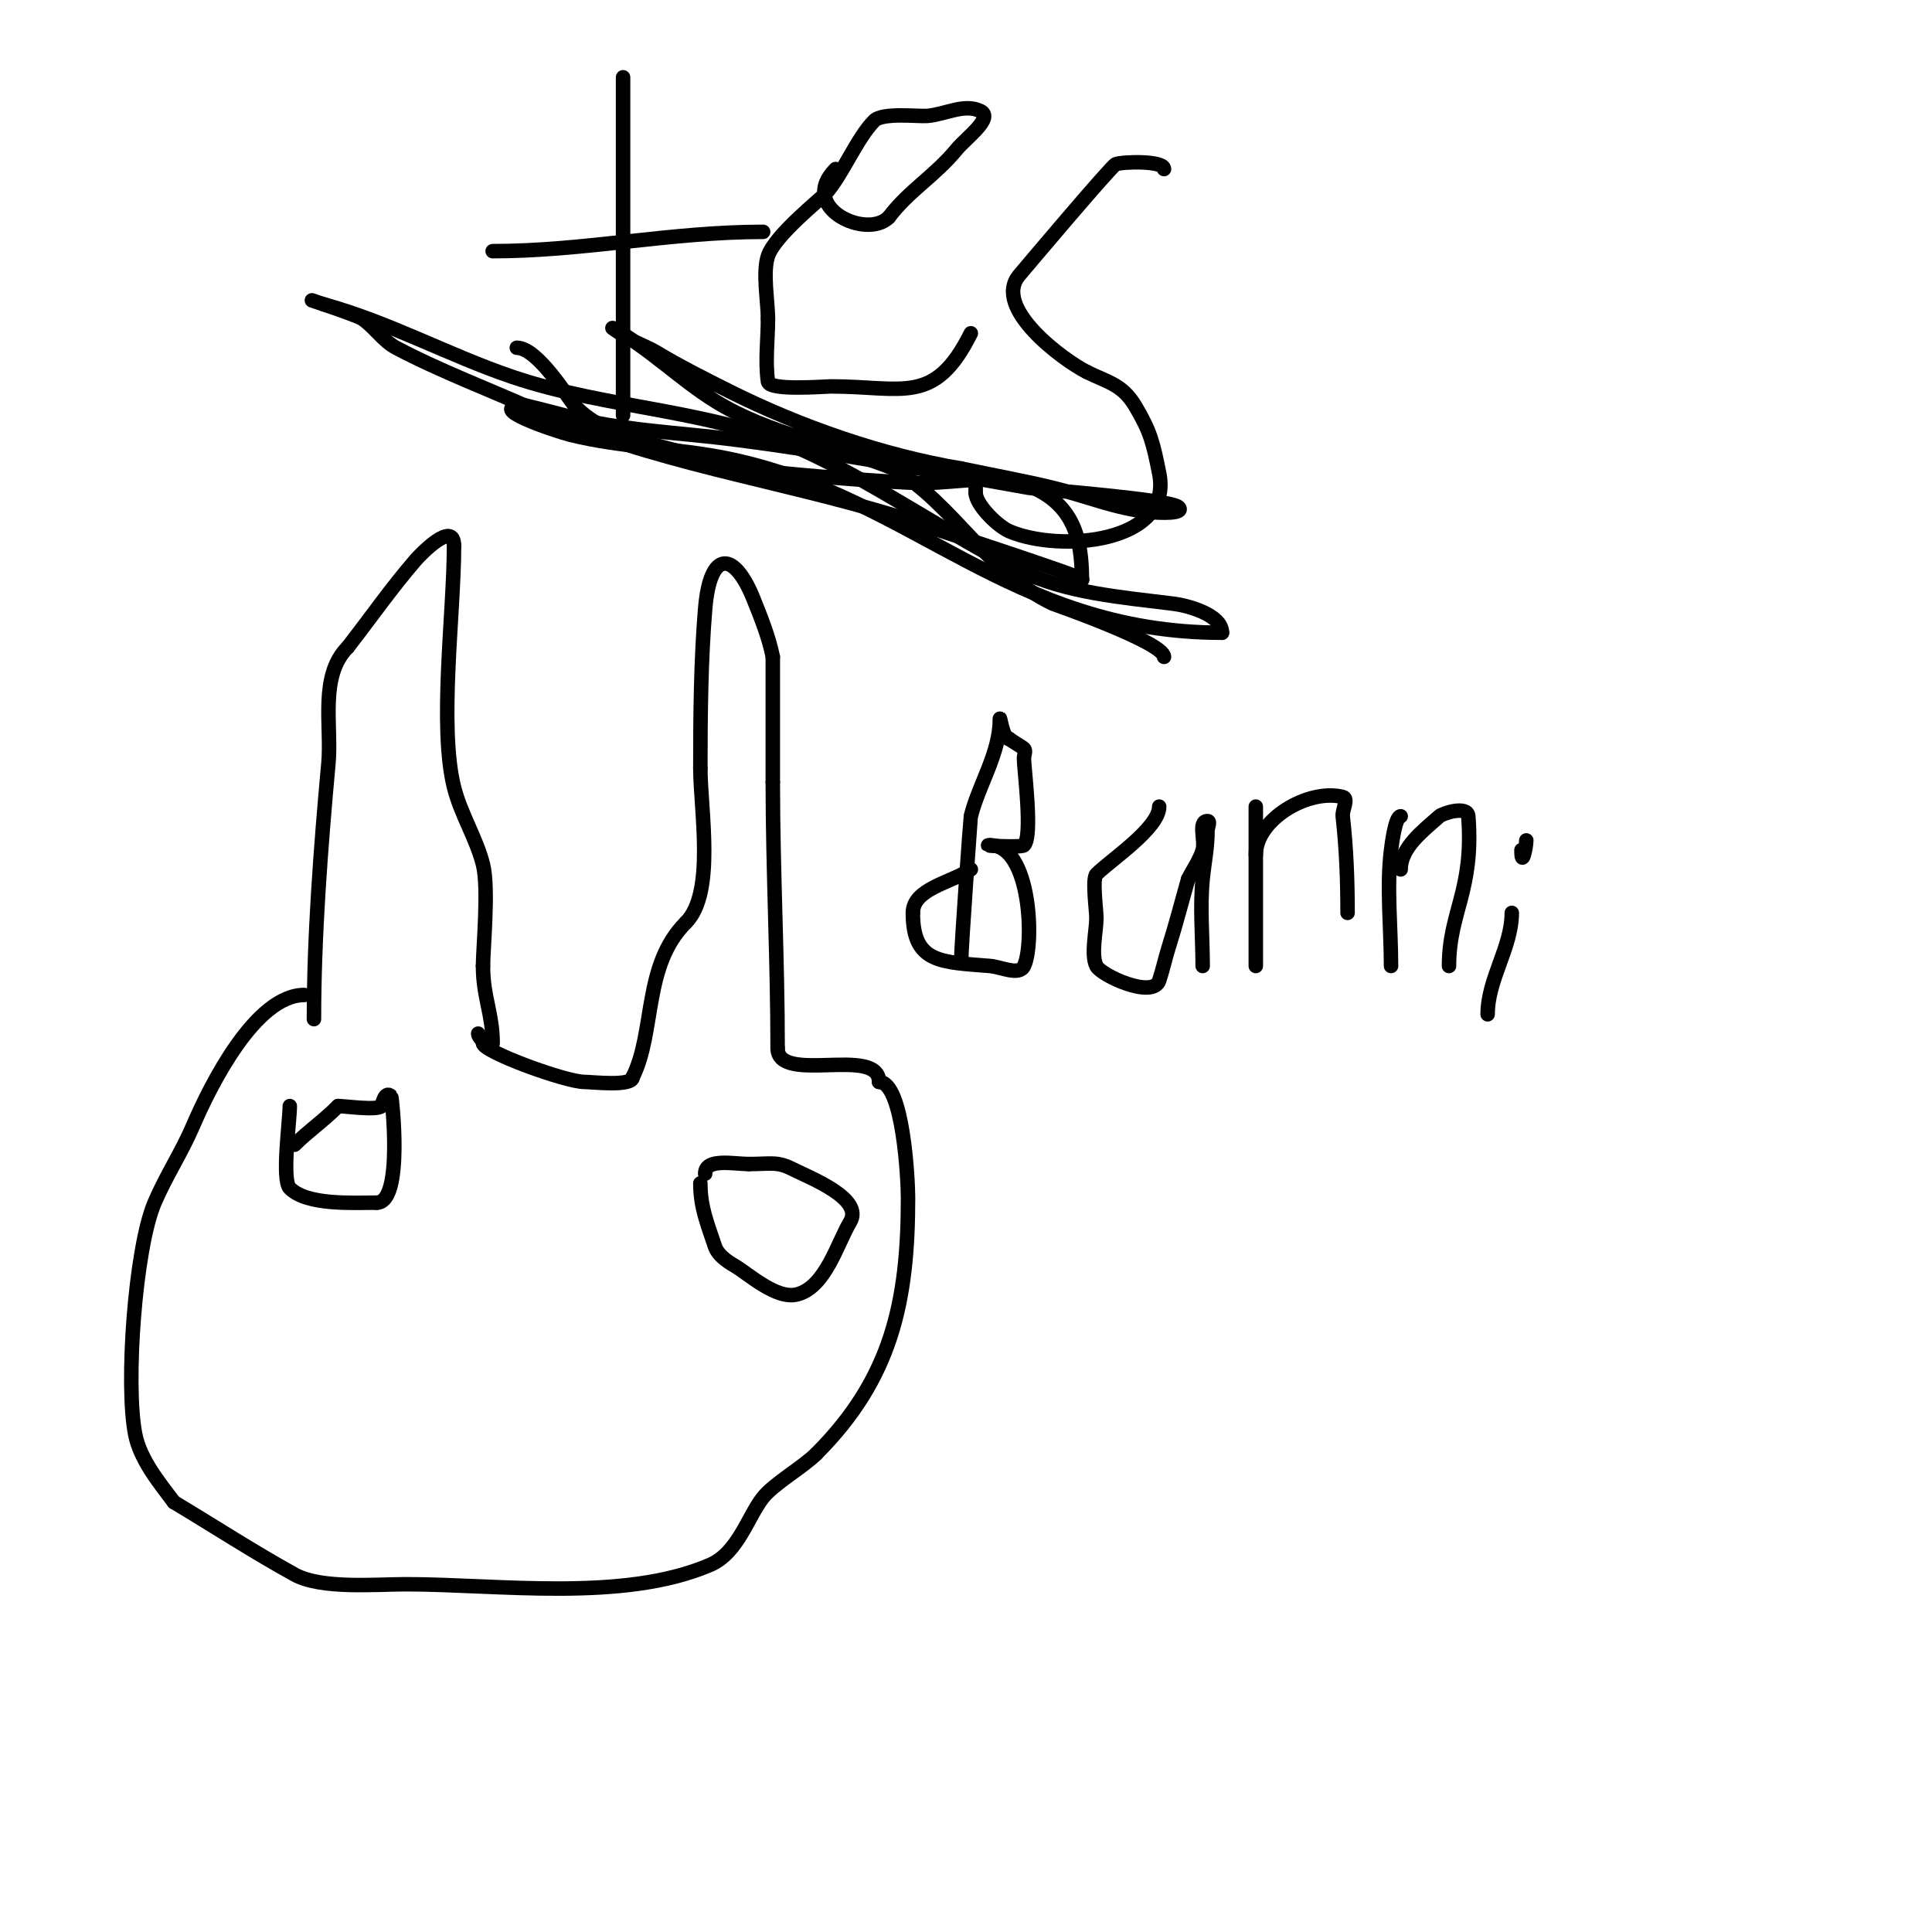 <svg viewBox='0 0 400 400' version='1.1' xmlns='http://www.w3.org/2000/svg' xmlns:xlink='http://www.w3.org/1999/xlink'><g fill='none' stroke='#000000' stroke-width='3' stroke-linecap='round' stroke-linejoin='round'><path d='M129,86c0,-23.333 0,-46.667 0,-70'/><path d='M102,52c18.96,0 36.82,-4 56,-4'/><path d='M158,48'/><path d='M173,35c-7.9,7.9 6.362,14.638 11,10'/><path d='M184,45c4.126,-5.501 9.611,-8.635 14,-14c1.991,-2.434 7.813,-6.594 5,-8c-3.293,-1.647 -7.331,0.694 -11,1c-1.866,0.155 -9.237,-0.763 -11,1c-3.561,3.561 -6.524,11.06 -10,15c-1.023,1.16 -10.562,8.685 -12,13c-1.138,3.414 0,9.459 0,13'/><path d='M159,66c0,4.333 -0.613,8.71 0,13c0.28,1.959 11.804,1 13,1c15.018,0 21.47,4.061 29,-11'/><path d='M241,35c0,-1.808 -8.667,-1.533 -10,-1c-0.908,0.363 -19.211,22.053 -20,23c-5.608,6.73 9.169,17.584 14,20'/><path d='M225,77c4.26,2.13 7.335,2.558 10,7c3.186,5.31 3.74,7.701 5,14c2.918,14.589 -20.762,16.388 -31,12c-2.459,-1.054 -7,-5.524 -7,-8'/><path d='M202,102l0,-1'/><path d='M65,211c0,-17.14 1.408,-35.486 3,-53c0.703,-7.73 -1.925,-18.075 4,-24'/><path d='M72,134c4.667,-6 9.032,-12.247 14,-18c1.07,-1.239 8,-8.442 8,-3'/><path d='M94,113c0,13.915 -3.171,37.318 0,50c1.382,5.529 4.661,10.645 6,16c1.238,4.953 0,17.46 0,21'/><path d='M100,200c0,6.468 2,9.827 2,16'/><path d='M63,206c-10.116,0 -19.465,18.752 -23,27c-2.427,5.663 -5.573,10.337 -8,16c-4.025,9.392 -6.068,37.661 -4,48c1.044,5.218 4.908,9.878 8,14'/><path d='M36,311c8.333,5 16.491,10.305 25,15c5.521,3.046 16.916,2 23,2c19.219,0 44.985,3.721 63,-4c5.818,-2.493 7.857,-10.072 11,-14c2.286,-2.857 8.286,-6.286 11,-9'/><path d='M169,301c15.609,-15.609 19,-31.539 19,-53c0,-3.786 -1.016,-24 -6,-24'/><path d='M182,224c0,-7.586 -21,0.617 -21,-7'/><path d='M161,217c0,-18.389 -1,-36.942 -1,-55'/><path d='M160,162c0,-8.667 0,-17.333 0,-26'/><path d='M160,136c-0.827,-4.134 -2.434,-8.085 -4,-12c-3.916,-9.79 -8.967,-10.397 -10,2c-0.884,10.608 -1,21.794 -1,33'/><path d='M145,159c0,8.649 3.128,25.872 -3,32'/><path d='M142,191c-8.889,8.889 -6.308,22.616 -11,32'/><path d='M131,223c0,2.023 -8.5,1 -10,1c-3.9,0 -21,-6.271 -21,-8'/><path d='M100,216c0,-0.745 -1,-1.255 -1,-2'/><path d='M60,229c0,3.086 -1.718,15.282 0,17c3.586,3.586 12.988,3 18,3'/><path d='M78,249c5.581,0 3.126,-21.874 3,-22c-1.374,-1.374 -1.902,1.902 -2,2c-0.959,0.959 -7.495,0 -9,0'/><path d='M70,229c-3.269,3.269 -6.131,5.131 -9,8'/><path d='M145,245c0,4.931 1.43,8.291 3,13c0.596,1.789 2.371,3.05 4,4c3.044,1.775 8.7,7.075 13,6c5.915,-1.479 8.346,-10.577 11,-15c2.882,-4.804 -8.057,-9.028 -12,-11c-3.159,-1.58 -4.388,-1 -9,-1'/><path d='M155,241c-3.022,0 -9,-1.297 -9,2'/><path d='M199,199c0,-2.901 1.951,-29.805 2,-30c1.633,-6.532 6,-13.056 6,-20c0,-1.491 0.509,4 2,4'/><path d='M209,153c0.28,0.28 2.72,1.72 3,2c0.471,0.471 0,1.333 0,2c0,2.22 1.872,16.128 0,18c-0.541,0.541 -9.442,0 -7,0'/><path d='M205,175c8.494,0 9.171,20.658 7,25c-1.044,2.087 -4.675,0.194 -7,0c-10.145,-0.845 -16,-0.52 -16,-11'/><path d='M189,189c0,-5 7.84,-6.226 12,-9'/><path d='M240,167c0,4.436 -10.074,11.074 -13,14c-0.912,0.912 0,7.58 0,9c0,2.763 -1.184,7.633 0,10c0.978,1.956 11.704,6.888 13,3c0.767,-2.302 1.269,-4.686 2,-7c1.462,-4.628 2.667,-9.333 4,-14'/><path d='M246,182c1,-2 2.357,-3.858 3,-6c0.583,-1.942 -1.028,-6 1,-6c0.667,0 0,1.333 0,2c0,3.58 -0.635,6.353 -1,10c-0.591,5.907 0,12.044 0,18'/><path d='M260,200c0,-11 0,-22 0,-33'/><path d='M260,177c0,-7.372 10.896,-13.776 18,-12c1.294,0.323 -0.147,2.675 0,4c0.752,6.767 1,13.184 1,20'/><path d='M288,200c0,-7.77 -0.951,-16.393 0,-24c0.137,-1.095 0.87,-7 2,-7'/><path d='M290,180c0,-4.534 4.611,-7.988 8,-11c0.713,-0.634 5.824,-2.284 6,0c1.188,15.446 -4,19.783 -4,31'/><path d='M313,189c0,7.139 -5,13.712 -5,21'/><path d='M315,174'/><path d='M316,174c0,1.468 -1,5.877 -1,2'/><path d='M107,72c4.335,0 10.67,10.537 12,12c6.832,7.515 21.033,8.413 30,12c4.367,1.747 36.559,4 42,4c7.674,0 16.032,-2.216 23,1c8.271,3.817 10,10.563 10,19'/><path d='M224,120c2.057,0 -37.809,-12.941 -38,-13c-25.166,-7.743 -50.851,-11.133 -75,-22c-9.66,-4.347 -19.631,-8.055 -29,-13c-2.718,-1.434 -4.443,-4.295 -7,-6c-1.355,-0.903 -16.118,-5.706 -8,-3'/><path d='M67,63c13.438,3.665 25.813,10.516 39,15c20.238,6.881 42.406,6.669 62,16c14.792,7.044 28.636,16.818 43,24c9.514,4.757 21.279,5.66 32,7c2.715,0.339 10,2.201 10,6'/><path d='M253,131c-43.828,0 -64.097,-28.104 -102,-36c-10.979,-2.287 -22.17,-2.293 -33,-5c-2.649,-0.662 -18.859,-6 -9,-6'/><path d='M109,84c5.667,1.333 11.254,3.065 17,4c8.611,1.402 17.346,1.895 26,3c20.736,2.647 40.452,6.374 61,10c2.007,0.354 29.369,2.369 31,4c1.434,1.434 -3.982,1.202 -6,1c-7.052,-0.705 -13.126,-3.341 -20,-5c-6.291,-1.519 -12.667,-2.667 -19,-4'/><path d='M199,97c-16.202,-2.7 -33.284,-8.642 -48,-16c-5.124,-2.562 -10.12,-5.072 -15,-8c-1.917,-1.15 -4.059,-1.891 -6,-3c-1.044,-0.596 -4.051,-2.584 -3,-2c7.52,4.178 13.705,10.441 21,15c11.051,6.907 24.993,9.197 37,14'/><path d='M185,97c12.739,7.644 19.246,21.45 33,28c0.018,0.008 23,8.012 23,11'/></g>
</svg>